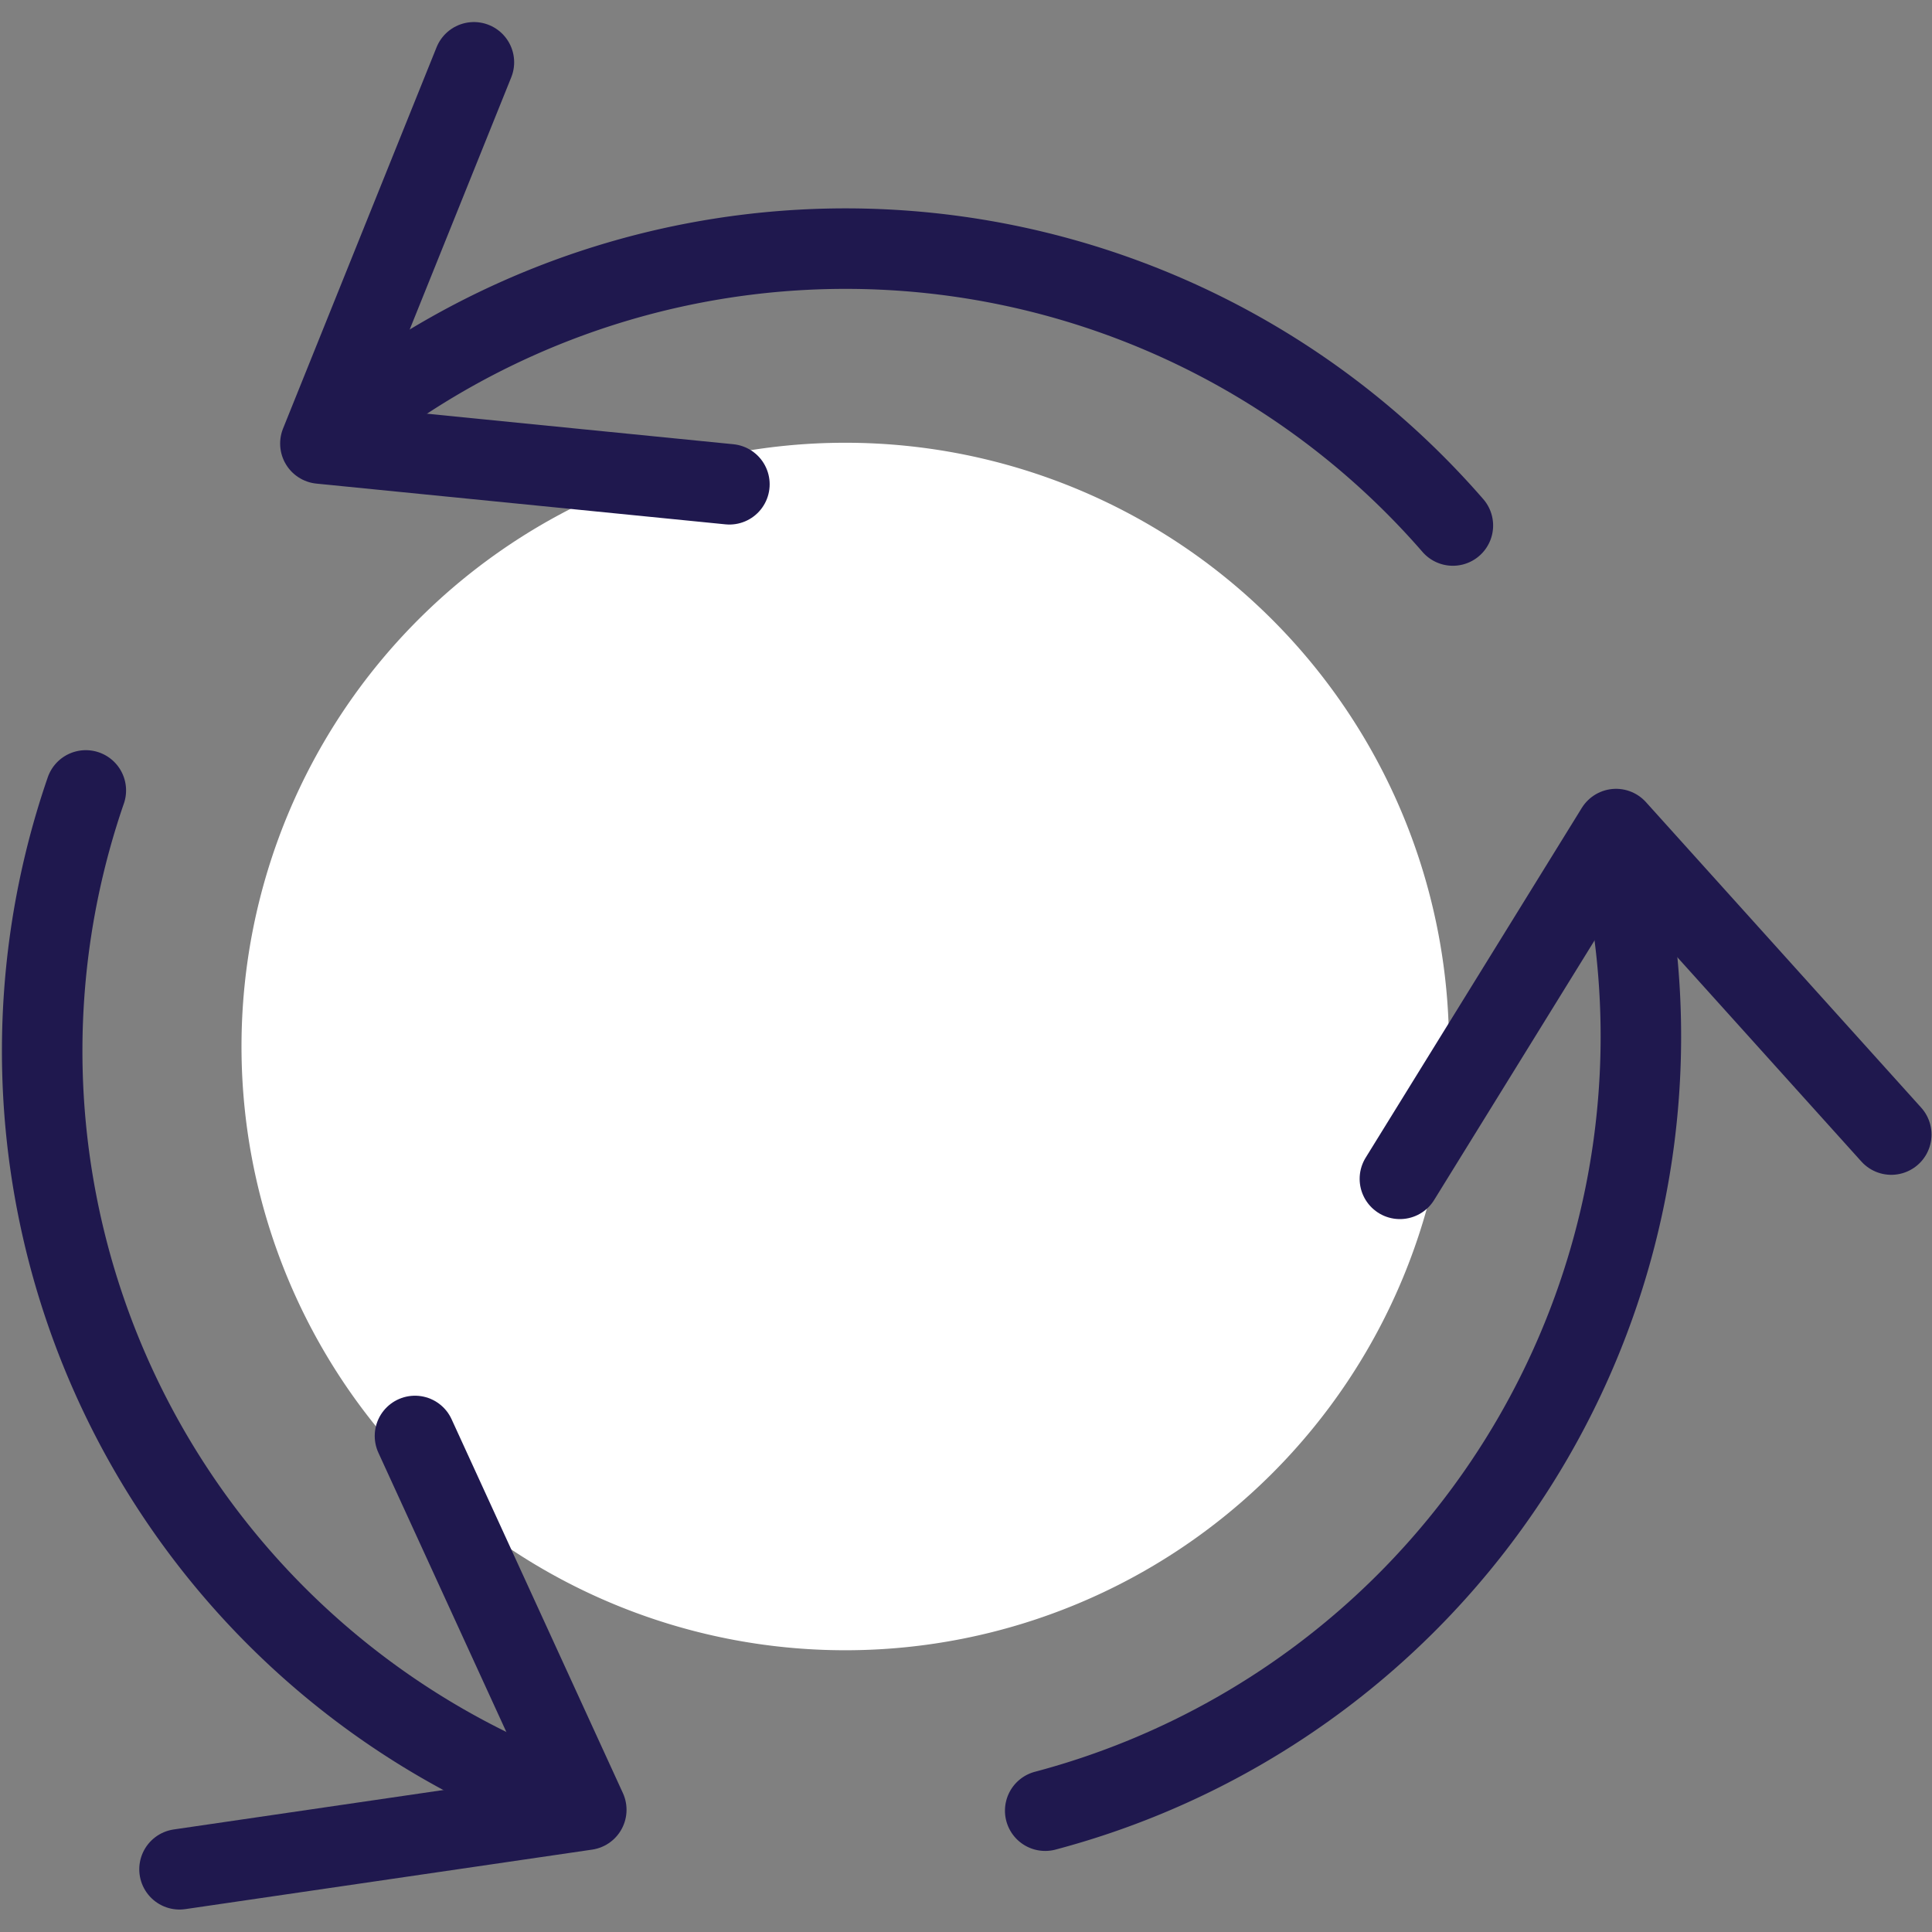 <svg xmlns="http://www.w3.org/2000/svg" viewBox="0 0 24 24" id="Synchronize-Arrows-Three--Streamline-Ultimate.svg"><rect x="0" y="0" width="24" height="24" fill="#808080" stroke="none"/><desc>Synchronize Arrows Three Streamline Icon: https://streamlinehq.com</desc><defs></defs><path d="M3 13a7.5 7.5 0 1 0 15 0 7.5 7.5 0 1 0 -15 0" fill="#ffffff00" stroke-width="1"></path><path d="m23.494 14.094 -3.419 -3.795 -2.685 4.345" fill="none" stroke="#1f184e" stroke-linecap="round" stroke-linejoin="round" stroke-width="1"></path><path d="M20.057 10.347a9.95 9.95 0 0 1 -7.073 12.146" fill="none" stroke="#1f184e" stroke-linecap="round" stroke-linejoin="round" stroke-width="1"></path><path d="M5.887 0.774 3.98 5.51l5.081 0.506" fill="none" stroke="#1f184e" stroke-linecap="round" stroke-linejoin="round" stroke-width="1"></path><path d="M3.994 5.5a9.993 9.993 0 0 1 14.054 1.028" fill="none" stroke="#1f184e" stroke-linecap="round" stroke-linejoin="round" stroke-width="1"></path><path d="m2.23 23.221 5.053 -0.739 -2.128 -4.644" fill="none" stroke="#1f184e" stroke-linecap="round" stroke-linejoin="round" stroke-width="1"></path><path d="M7.213 22.44A9.929 9.929 0 0 1 1.066 9.819" fill="none" stroke="#1f184e" stroke-linecap="round" stroke-linejoin="round" stroke-width="1"></path></svg>